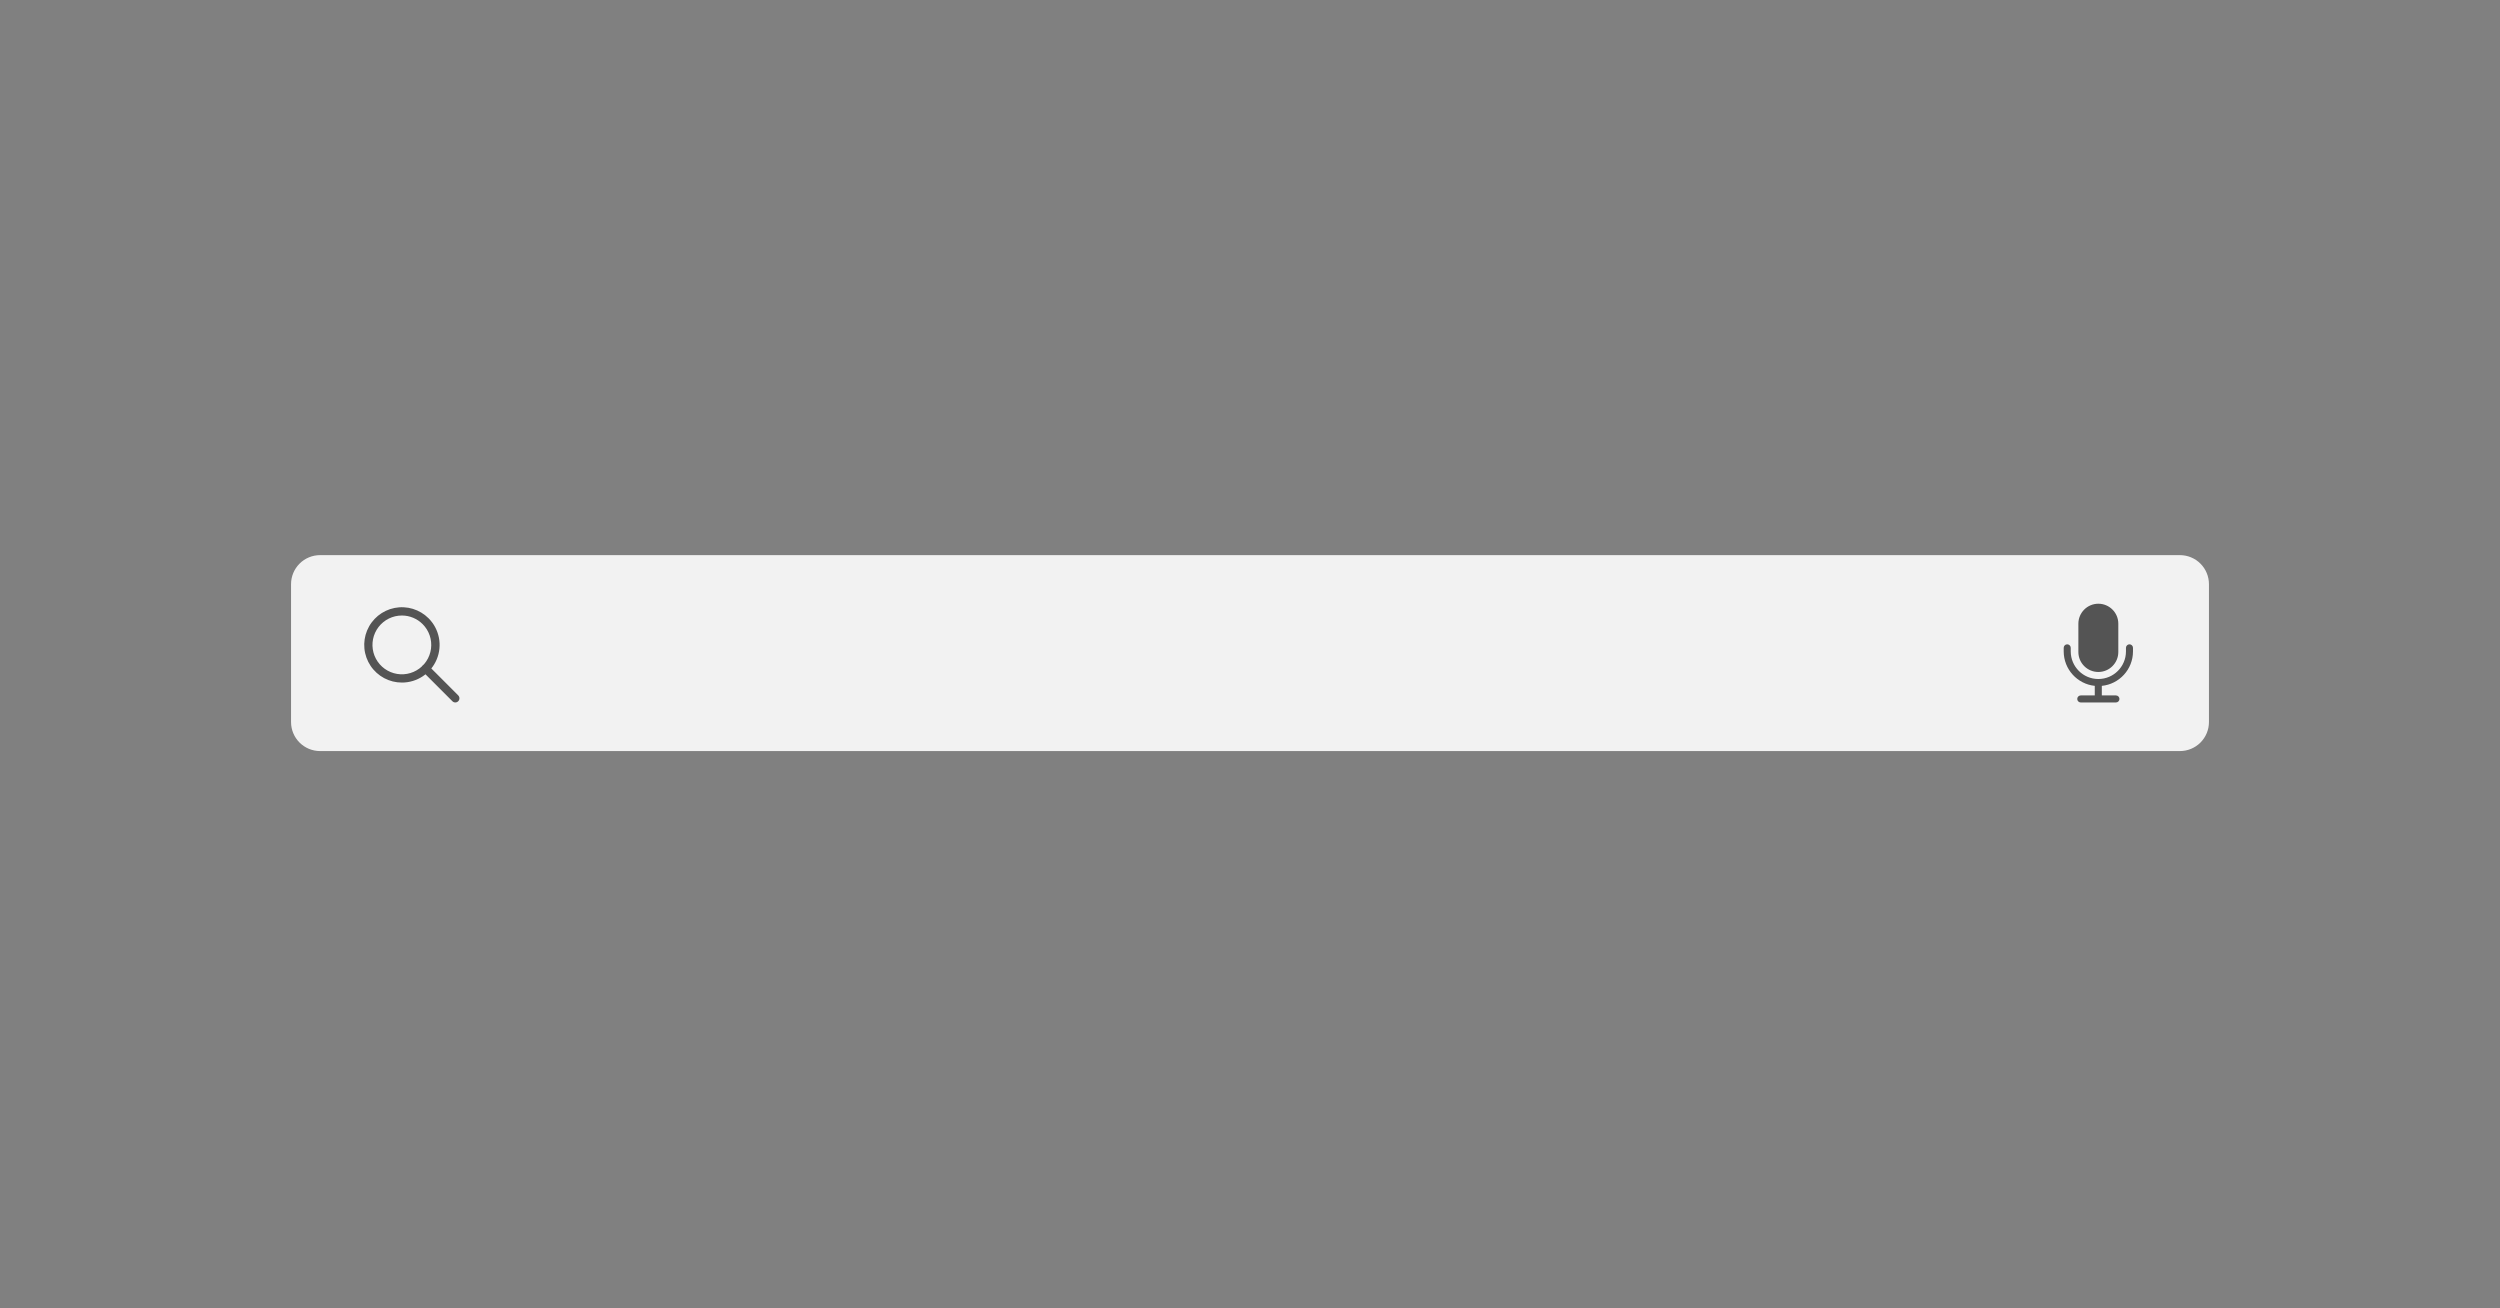 <svg xmlns="http://www.w3.org/2000/svg" xmlns:xlink="http://www.w3.org/1999/xlink" width="1720" zoomAndPan="magnify" viewBox="0 0 1290 675" height="900" preserveAspectRatio="xMidYMid meet" version="1.0"><rect x="0" y="0" width="1290" height="675" fill="#808080" stroke="none"/><defs><clipPath id="ce3e50fccb"><path d="M 150.18 286.449 L 1139.82 286.449 L 1139.82 387.551 L 150.18 387.551 Z M 150.18 286.449 " clip-rule="nonzero"/></clipPath><clipPath id="5259a9f791"><path d="M 165.16 286.449 L 1124.84 286.449 C 1128.812 286.449 1132.621 288.027 1135.43 290.836 C 1138.242 293.645 1139.82 297.457 1139.82 301.43 L 1139.82 372.574 C 1139.82 376.547 1138.242 380.355 1135.43 383.164 C 1132.621 385.973 1128.812 387.551 1124.84 387.551 L 165.16 387.551 C 161.188 387.551 157.379 385.973 154.57 383.164 C 151.758 380.355 150.18 376.547 150.18 372.574 L 150.18 301.43 C 150.18 297.457 151.758 293.645 154.57 290.836 C 157.379 288.027 161.188 286.449 165.16 286.449 Z M 165.16 286.449 " clip-rule="nonzero"/></clipPath><clipPath id="5e03ba169f"><path d="M 217 342 L 237.273 342 L 237.273 362.445 L 217 362.445 Z M 217 342 " clip-rule="nonzero"/></clipPath><clipPath id="1e26feaf31"><path d="M 1064.848 311.52 L 1100.797 311.52 L 1100.797 362.445 L 1064.848 362.445 Z M 1064.848 311.52 " clip-rule="nonzero"/></clipPath></defs><g clip-path="url(#ce3e50fccb)"><g clip-path="url(#5259a9f791)"><path fill="#f2f2f2" d="M 150.18 286.449 L 1139.82 286.449 L 1139.82 387.551 L 150.18 387.551 Z M 150.18 286.449 " fill-opacity="1" fill-rule="nonzero"/></g></g><path fill="#545454" d="M 207.391 352.203 C 206.594 352.203 205.801 352.156 205.008 352.059 C 204.219 351.961 203.438 351.816 202.664 351.625 C 201.891 351.43 201.133 351.191 200.391 350.906 C 199.648 350.617 198.926 350.289 198.223 349.914 C 197.52 349.535 196.844 349.121 196.191 348.66 C 195.539 348.203 194.918 347.707 194.328 347.172 C 193.738 346.637 193.184 346.07 192.664 345.465 C 192.145 344.863 191.66 344.23 191.219 343.566 C 190.777 342.906 190.375 342.219 190.02 341.508 C 189.66 340.797 189.348 340.066 189.078 339.316 C 188.809 338.566 188.59 337.805 188.414 337.027 C 188.238 336.25 188.113 335.465 188.035 334.672 C 187.957 333.879 187.926 333.086 187.945 332.289 C 187.965 331.492 188.035 330.699 188.152 329.91 C 188.27 329.125 188.434 328.348 188.645 327.578 C 188.859 326.812 189.117 326.059 189.422 325.324 C 189.727 324.59 190.074 323.875 190.469 323.18 C 190.859 322.488 191.293 321.82 191.77 321.184 C 192.242 320.543 192.754 319.934 193.305 319.359 C 193.855 318.781 194.438 318.242 195.051 317.734 C 195.668 317.23 196.312 316.766 196.984 316.34 C 197.656 315.914 198.355 315.531 199.074 315.191 C 199.793 314.848 200.531 314.555 201.289 314.305 C 202.047 314.055 202.816 313.852 203.598 313.699 C 204.375 313.543 205.164 313.438 205.957 313.379 C 206.754 313.32 207.547 313.309 208.344 313.352 C 209.141 313.391 209.93 313.477 210.715 313.613 C 211.5 313.75 212.273 313.934 213.035 314.168 C 213.797 314.398 214.539 314.676 215.27 315 C 215.996 315.32 216.703 315.688 217.383 316.098 C 218.066 316.508 218.723 316.957 219.352 317.449 C 219.977 317.938 220.574 318.465 221.137 319.031 C 221.812 319.707 222.434 320.426 223.004 321.195 C 223.574 321.961 224.086 322.766 224.535 323.609 C 224.988 324.453 225.375 325.324 225.695 326.227 C 226.02 327.125 226.273 328.043 226.461 328.98 C 226.648 329.918 226.766 330.863 226.812 331.82 C 226.859 332.773 226.836 333.727 226.742 334.68 C 226.648 335.629 226.484 336.57 226.254 337.496 C 226.02 338.426 225.719 339.328 225.355 340.215 C 224.988 341.098 224.559 341.949 224.066 342.77 C 223.578 343.586 223.027 344.367 222.422 345.105 C 221.812 345.844 221.156 346.535 220.449 347.176 C 219.738 347.82 218.988 348.406 218.191 348.938 C 217.398 349.465 216.566 349.938 215.703 350.344 C 214.84 350.754 213.949 351.094 213.031 351.371 C 212.117 351.648 211.188 351.855 210.242 351.996 C 209.297 352.137 208.344 352.207 207.391 352.203 Z M 207.391 317.609 C 206.809 317.609 206.23 317.641 205.656 317.703 C 205.078 317.77 204.508 317.867 203.941 317.996 C 203.379 318.129 202.82 318.289 202.273 318.484 C 201.727 318.68 201.195 318.906 200.676 319.16 C 200.152 319.414 199.648 319.699 199.16 320.012 C 198.672 320.328 198.203 320.668 197.754 321.035 C 197.305 321.402 196.879 321.793 196.477 322.207 C 196.07 322.625 195.691 323.062 195.34 323.523 C 194.984 323.98 194.656 324.461 194.359 324.957 C 194.059 325.453 193.789 325.965 193.551 326.496 C 193.309 327.023 193.102 327.562 192.922 328.113 C 192.746 328.668 192.598 329.227 192.484 329.797 C 192.371 330.363 192.289 330.938 192.242 331.516 C 192.191 332.094 192.176 332.672 192.195 333.254 C 192.215 333.832 192.266 334.41 192.352 334.984 C 192.434 335.555 192.551 336.125 192.699 336.684 C 192.852 337.246 193.031 337.793 193.242 338.336 C 193.457 338.875 193.699 339.398 193.973 339.91 C 194.246 340.422 194.547 340.918 194.875 341.395 C 195.203 341.871 195.562 342.328 195.941 342.766 C 196.324 343.203 196.73 343.613 197.16 344.004 C 197.59 344.395 198.039 344.758 198.512 345.098 C 198.98 345.434 199.473 345.746 199.977 346.027 C 200.484 346.309 201.008 346.562 201.543 346.785 C 202.078 347.008 202.625 347.199 203.184 347.355 C 203.738 347.516 204.305 347.645 204.875 347.738 C 205.449 347.832 206.023 347.895 206.605 347.926 C 207.184 347.953 207.762 347.949 208.34 347.91 C 208.918 347.875 209.496 347.801 210.066 347.699 C 210.637 347.594 211.199 347.461 211.754 347.289 C 212.309 347.121 212.852 346.922 213.387 346.691 C 213.918 346.461 214.434 346.203 214.938 345.91 C 215.438 345.621 215.922 345.305 216.391 344.957 C 216.855 344.613 217.301 344.242 217.723 343.848 C 218.145 343.449 218.547 343.031 218.922 342.586 C 219.297 342.145 219.645 341.684 219.969 341.199 C 220.289 340.719 220.582 340.219 220.848 339.703 C 221.113 339.188 221.348 338.656 221.551 338.113 C 221.754 337.57 221.93 337.02 222.07 336.457 C 222.211 335.895 222.316 335.324 222.395 334.75 C 222.469 334.176 222.512 333.598 222.52 333.016 C 222.531 332.438 222.504 331.859 222.449 331.281 C 222.391 330.703 222.301 330.133 222.18 329.566 C 222.055 329 221.902 328.441 221.715 327.891 C 221.527 327.344 221.309 326.805 221.062 326.281 C 220.812 325.758 220.535 325.25 220.23 324.758 C 219.922 324.266 219.59 323.793 219.227 323.336 C 218.867 322.883 218.48 322.453 218.07 322.043 C 216.652 320.625 215.02 319.531 213.172 318.766 C 211.32 317.996 209.395 317.609 207.391 317.609 Z M 207.391 317.609 " fill-opacity="1" fill-rule="nonzero"/><g clip-path="url(#5e03ba169f)"><path fill="#545454" d="M 234.945 362.469 C 234.355 362.465 233.855 362.258 233.441 361.84 L 218.113 346.523 C 217.914 346.32 217.758 346.09 217.648 345.828 C 217.543 345.566 217.488 345.293 217.488 345.012 C 217.488 344.727 217.543 344.453 217.648 344.191 C 217.758 343.93 217.914 343.699 218.113 343.5 C 218.312 343.301 218.543 343.145 218.805 343.035 C 219.066 342.93 219.34 342.875 219.625 342.875 C 219.906 342.875 220.18 342.93 220.441 343.035 C 220.703 343.145 220.934 343.301 221.137 343.5 L 236.453 358.828 C 236.754 359.133 236.949 359.496 237.031 359.918 C 237.117 360.34 237.074 360.75 236.91 361.148 C 236.746 361.547 236.484 361.867 236.129 362.105 C 235.77 362.348 235.375 362.469 234.945 362.469 Z M 234.945 362.469 " fill-opacity="1" fill-rule="nonzero"/></g><g clip-path="url(#1e26feaf31)"><path fill="#545454" d="M 1100.621 334.277 L 1100.621 336.125 C 1100.621 345.379 1093.559 353.012 1084.539 353.906 L 1084.539 358.84 L 1091.828 358.84 C 1092.824 358.84 1093.641 359.656 1093.641 360.656 C 1093.641 361.652 1092.824 362.469 1091.828 362.469 L 1073.664 362.469 C 1072.668 362.469 1071.852 361.652 1071.852 360.656 C 1071.852 359.656 1072.668 358.84 1073.664 358.84 L 1080.902 358.84 L 1080.902 353.898 C 1071.914 352.98 1064.871 345.355 1064.871 336.125 L 1064.871 334.277 C 1064.871 333.281 1065.684 332.465 1066.684 332.465 C 1067.684 332.465 1068.5 333.281 1068.5 334.277 L 1068.5 336.125 C 1068.5 343.98 1074.887 350.371 1082.746 350.371 C 1090.605 350.371 1096.996 343.98 1096.996 336.125 L 1096.996 334.277 C 1096.996 333.281 1097.809 332.465 1098.809 332.465 C 1099.809 332.465 1100.621 333.27 1100.621 334.277 Z M 1082.746 346.742 C 1088.434 346.742 1093.051 342.125 1093.051 336.441 L 1093.051 321.824 C 1093.051 316.137 1088.434 311.52 1082.746 311.52 C 1077.059 311.52 1072.441 316.137 1072.441 321.824 L 1072.441 336.441 C 1072.441 342.125 1077.059 346.742 1082.746 346.742 Z M 1082.746 346.742 " fill-opacity="1" fill-rule="nonzero"/></g></svg>